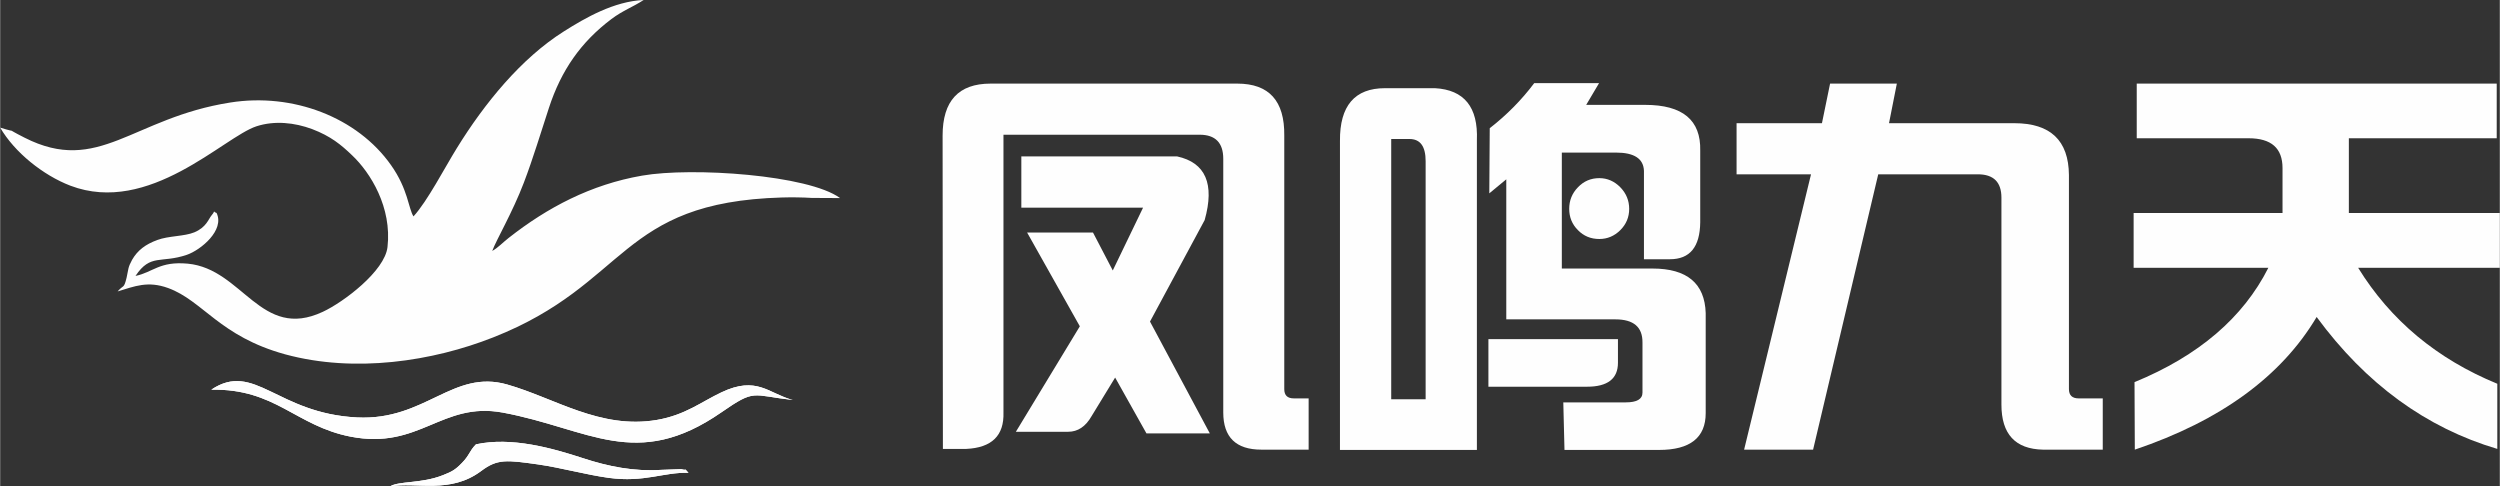 <?xml version="1.0" encoding="UTF-8"?>
<!DOCTYPE svg PUBLIC "-//W3C//DTD SVG 1.1//EN" "http://www.w3.org/Graphics/SVG/1.1/DTD/svg11.dtd">
<!-- Creator: CorelDRAW 2019 (64-Bit) -->
<svg xmlns="http://www.w3.org/2000/svg" xml:space="preserve" width="221px" height="43px" version="1.1" style="shape-rendering:geometricPrecision; text-rendering:geometricPrecision; image-rendering:optimizeQuality; fill-rule:evenodd; clip-rule:evenodd"
viewBox="0 0 169.22 32.93"
 xmlns:xlink="http://www.w3.org/1999/xlink"
 xmlns:xodm="http://www.corel.com/coreldraw/odm/2003">
 <rect x="0" y="0" width="169.22" height="32.93" fill="#333333" stroke="none"/>
 <defs>
  <style type="text/css">
   <![CDATA[
    .fil1 {fill:#FEFEFE}
    .fil0 {fill:#FEFEFE;fill-rule:nonzero}
   ]]>
  </style>
 </defs>
 <g id="图层_x0020_1">
  <g id="_2384812044288">
   <path class="fil0" d="M86.93 26.34l0 -17.16c0.03,-2.35 -1.03,-3.52 -3.18,-3.52l-16.7 0c-2.17,0 -3.25,1.17 -3.25,3.52l0.02 21.21 1.58 0c1.73,-0.08 2.57,-0.9 2.52,-2.47l0 -18.8 13.28 0c1.07,0 1.6,0.55 1.6,1.63l0 17.17c0,1.68 0.86,2.52 2.58,2.52l3.2 0 0 -3.47 -1 0c-0.44,0 -0.65,-0.21 -0.65,-0.63zm-7.25 -15.75l-10.55 0 0 3.47 8.24 0 -2.05 4.25 -1.34 -2.57 -4.46 0 3.57 6.35 -4.33 7.14 3.54 0c0.65,0 1.18,-0.35 1.58,-1.05l1.6 -2.62 2.12 3.78 4.29 0 -4.05 -7.57 3.7 -6.87c0.69,-2.45 0.06,-3.89 -1.86,-4.31z"/>
   <path id="1" class="fil0" d="M99.97 9.49c0.09,-2.24 -0.86,-3.41 -2.84,-3.52l-3.38 0c-2.05,0 -3.07,1.19 -3.05,3.57l0 20.92 9.27 0 0 -20.97zm-5.8 -0.08l1.23 0c0.74,0 1.1,0.5 1.1,1.5l0 16.12 -2.33 0 0 -17.62zm6.58 13.55l0 3.22 6.68 0c1.39,0 2.09,-0.54 2.09,-1.62l0 -1.6 -8.77 0zm10.53 -5.41l1.76 0c1.35,0 2.03,-0.83 2.05,-2.5l0 -4.85c0.05,-2.07 -1.19,-3.1 -3.73,-3.1l-3.99 0 0.87 -1.47 -4.39 0c-0.84,1.12 -1.84,2.14 -3.01,3.05l-0.03 4.41 1.15 -0.95 0 6.04 0 1.7 0 1.74 7.38 0c1.24,0 1.85,0.52 1.84,1.57l0 3.39c0,0.44 -0.38,0.66 -1.13,0.66l-4.23 0 0.08 3.22 6.41 0c2.09,0 3.15,-0.83 3.15,-2.49l0 -6.77c-0.06,-2.01 -1.26,-3.02 -3.6,-3.02l-2.99 0 -3.15 0 0 -7.85 3.67 0c1.23,0 1.86,0.41 1.89,1.24l0 5.98zm-5.06 -3.41c0,-0.56 0.19,-1.05 0.59,-1.46 0.39,-0.41 0.87,-0.62 1.45,-0.62 0.54,0 1.02,0.21 1.42,0.62 0.4,0.41 0.6,0.9 0.6,1.46 0,0.56 -0.2,1.04 -0.6,1.44 -0.4,0.4 -0.88,0.6 -1.42,0.6 -0.58,0 -1.06,-0.2 -1.45,-0.6 -0.4,-0.4 -0.59,-0.88 -0.59,-1.44z"/>
   <path id="2" class="fil0" d="M140.05 26.34l0 -14.49c-0.02,-2.34 -1.25,-3.51 -3.7,-3.51l-8.48 0 0.53 -2.68 -4.52 0 -0.55 2.68 -5.78 0 0 3.46 5.04 0 -4.53 18.64 4.67 0 4.41 -18.64 6.74 0c1.07,0 1.6,0.53 1.6,1.58l0 14.01c0,2 0.94,3.01 2.81,3.05l4.05 0 0 -3.47 -1.63 0c-0.44,0 -0.66,-0.21 -0.66,-0.63z"/>
   <path id="3" class="fil0" d="M169.05 25.98c-4.09,-1.68 -7.23,-4.3 -9.42,-7.85l9.59 0 0 -3.71 -10.22 0 0 -5.06 10.01 0 0 -3.7 -24.37 0 0 3.7 7.57 0c1.54,0 2.3,0.67 2.3,2.02l0 3.04 -10.08 0 0 3.71 9.12 0c-1.7,3.37 -4.72,5.96 -9.06,7.74l0.02 4.57c5.81,-1.96 9.92,-4.96 12.31,-8.98 3.33,4.53 7.41,7.5 12.23,8.93l0 -4.41z"/>
   <g>
    <path class="fil1" d="M48.83 27.91c2.31,-1.6 2.01,-1.15 4.83,-0.83 -1.65,-0.44 -2.43,-1.66 -4.83,-0.52 -1.38,0.65 -2.45,1.54 -4.38,1.87 -3.83,0.65 -6.92,-1.49 -10.13,-2.4 -3.68,-1.05 -5.54,2.46 -10.16,2.23 -5.43,-0.27 -6.95,-3.83 -9.87,-1.88 4.36,-0.08 5.7,2.45 9.43,3.18 4.68,0.91 6.16,-2.39 10.3,-1.63 5.82,1.08 9.03,3.99 14.81,-0.02z"/>
    <path class="fil1" d="M26.39 32.93c1.8,-0.31 4.08,0.53 6.18,-1.05 1.09,-0.82 1.71,-0.74 3.84,-0.44 1.59,0.23 3.21,0.69 4.78,0.91 2.43,0.33 3.74,-0.4 5.41,-0.34 -0.45,-0.45 0.1,-0.09 -0.5,-0.25l-1.36 0.05c-1.82,0.12 -3.58,-0.23 -5.28,-0.79 -2.11,-0.69 -4.85,-1.46 -7.25,-0.94 -0.47,0.48 -0.42,0.72 -0.95,1.26 -0.46,0.48 -0.71,0.6 -1.29,0.83 -1.47,0.58 -2.98,0.38 -3.58,0.76z"/>
    <path class="fil1" d="M27.98 14.65c-0.34,-0.52 -0.36,-1.83 -1.52,-3.47 -2.29,-3.25 -6.65,-4.91 -10.88,-4.24 -6.64,1.04 -8.91,4.93 -13.93,2.38 -1.54,-0.78 -0.23,-0.24 -1.65,-0.68 0.97,1.67 2.9,3.22 4.75,3.93 5.34,2.03 10.39,-3.3 12.6,-4.02 1.23,-0.4 2.59,-0.25 3.77,0.19 1.26,0.48 1.96,1.06 2.7,1.77 1.25,1.18 2.71,3.53 2.4,6.22 -0.19,1.63 -2.98,3.73 -4.38,4.38 -4.2,1.97 -5.42,-2.91 -9.14,-3.26 -1.92,-0.18 -2.36,0.59 -3.54,0.83 1.02,-1.53 1.72,-0.83 3.48,-1.43 0.95,-0.33 2.57,-1.67 2.01,-2.83 -0.35,-0.13 0,-0.23 -0.34,0.16 -0.21,0.25 -0.35,0.81 -1.17,1.15 -0.68,0.28 -1.74,0.23 -2.51,0.52 -0.78,0.29 -1.32,0.68 -1.7,1.34 -0.29,0.53 -0.24,0.62 -0.37,1.2 -0.19,0.79 -0.21,0.47 -0.61,0.94 1.16,-0.35 2.04,-0.73 3.42,-0.23 2.36,0.86 3.48,3.27 7.93,4.49 4.71,1.28 9.98,0.47 14.08,-1.15 9.2,-3.63 8.44,-9.15 19.55,-9.47 0.66,-0.02 1.36,-0.01 2.02,0.03l1.91 0.01c-2.14,-1.57 -10.01,-2.11 -13.4,-1.52 -3.47,0.6 -6.42,2.16 -9.04,4.22 -0.41,0.32 -0.7,0.65 -1.11,0.88 0.29,-0.78 1.37,-2.6 2.14,-4.62 0.64,-1.68 1.14,-3.37 1.7,-5.07 0.83,-2.54 2.16,-4.45 4.23,-6.01 0.77,-0.58 1.47,-0.82 2.18,-1.29 -2.01,0.09 -3.95,1.21 -5.39,2.12 -2.92,1.84 -5.39,4.89 -7.25,7.9 -0.82,1.32 -1.99,3.59 -2.94,4.63z"/>
    <path class="fil1" d="M48.83 27.91c2.31,-1.6 2.01,-1.15 4.83,-0.83 -1.65,-0.44 -2.43,-1.66 -4.83,-0.52 -1.38,0.65 -2.45,1.54 -4.38,1.87 -3.83,0.65 -6.92,-1.49 -10.13,-2.4 -3.68,-1.05 -5.54,2.46 -10.16,2.23 -5.43,-0.27 -6.95,-3.83 -9.87,-1.88 4.36,-0.08 5.7,2.45 9.43,3.18 4.68,0.91 6.16,-2.39 10.3,-1.63 5.82,1.08 9.03,3.99 14.81,-0.02z"/>
    <path class="fil1" d="M26.39 32.93c1.8,-0.31 4.08,0.53 6.18,-1.05 1.09,-0.82 1.71,-0.74 3.84,-0.44 1.59,0.23 3.21,0.69 4.78,0.91 2.43,0.33 3.74,-0.4 5.41,-0.34 -0.45,-0.45 0.1,-0.09 -0.5,-0.25l-1.36 0.05c-1.82,0.12 -3.58,-0.23 -5.28,-0.79 -2.11,-0.69 -4.85,-1.46 -7.25,-0.94 -0.47,0.48 -0.42,0.72 -0.95,1.26 -0.46,0.48 -0.71,0.6 -1.29,0.83 -1.47,0.58 -2.98,0.38 -3.58,0.76z"/>
   </g>
  </g>
 </g>
</svg>
